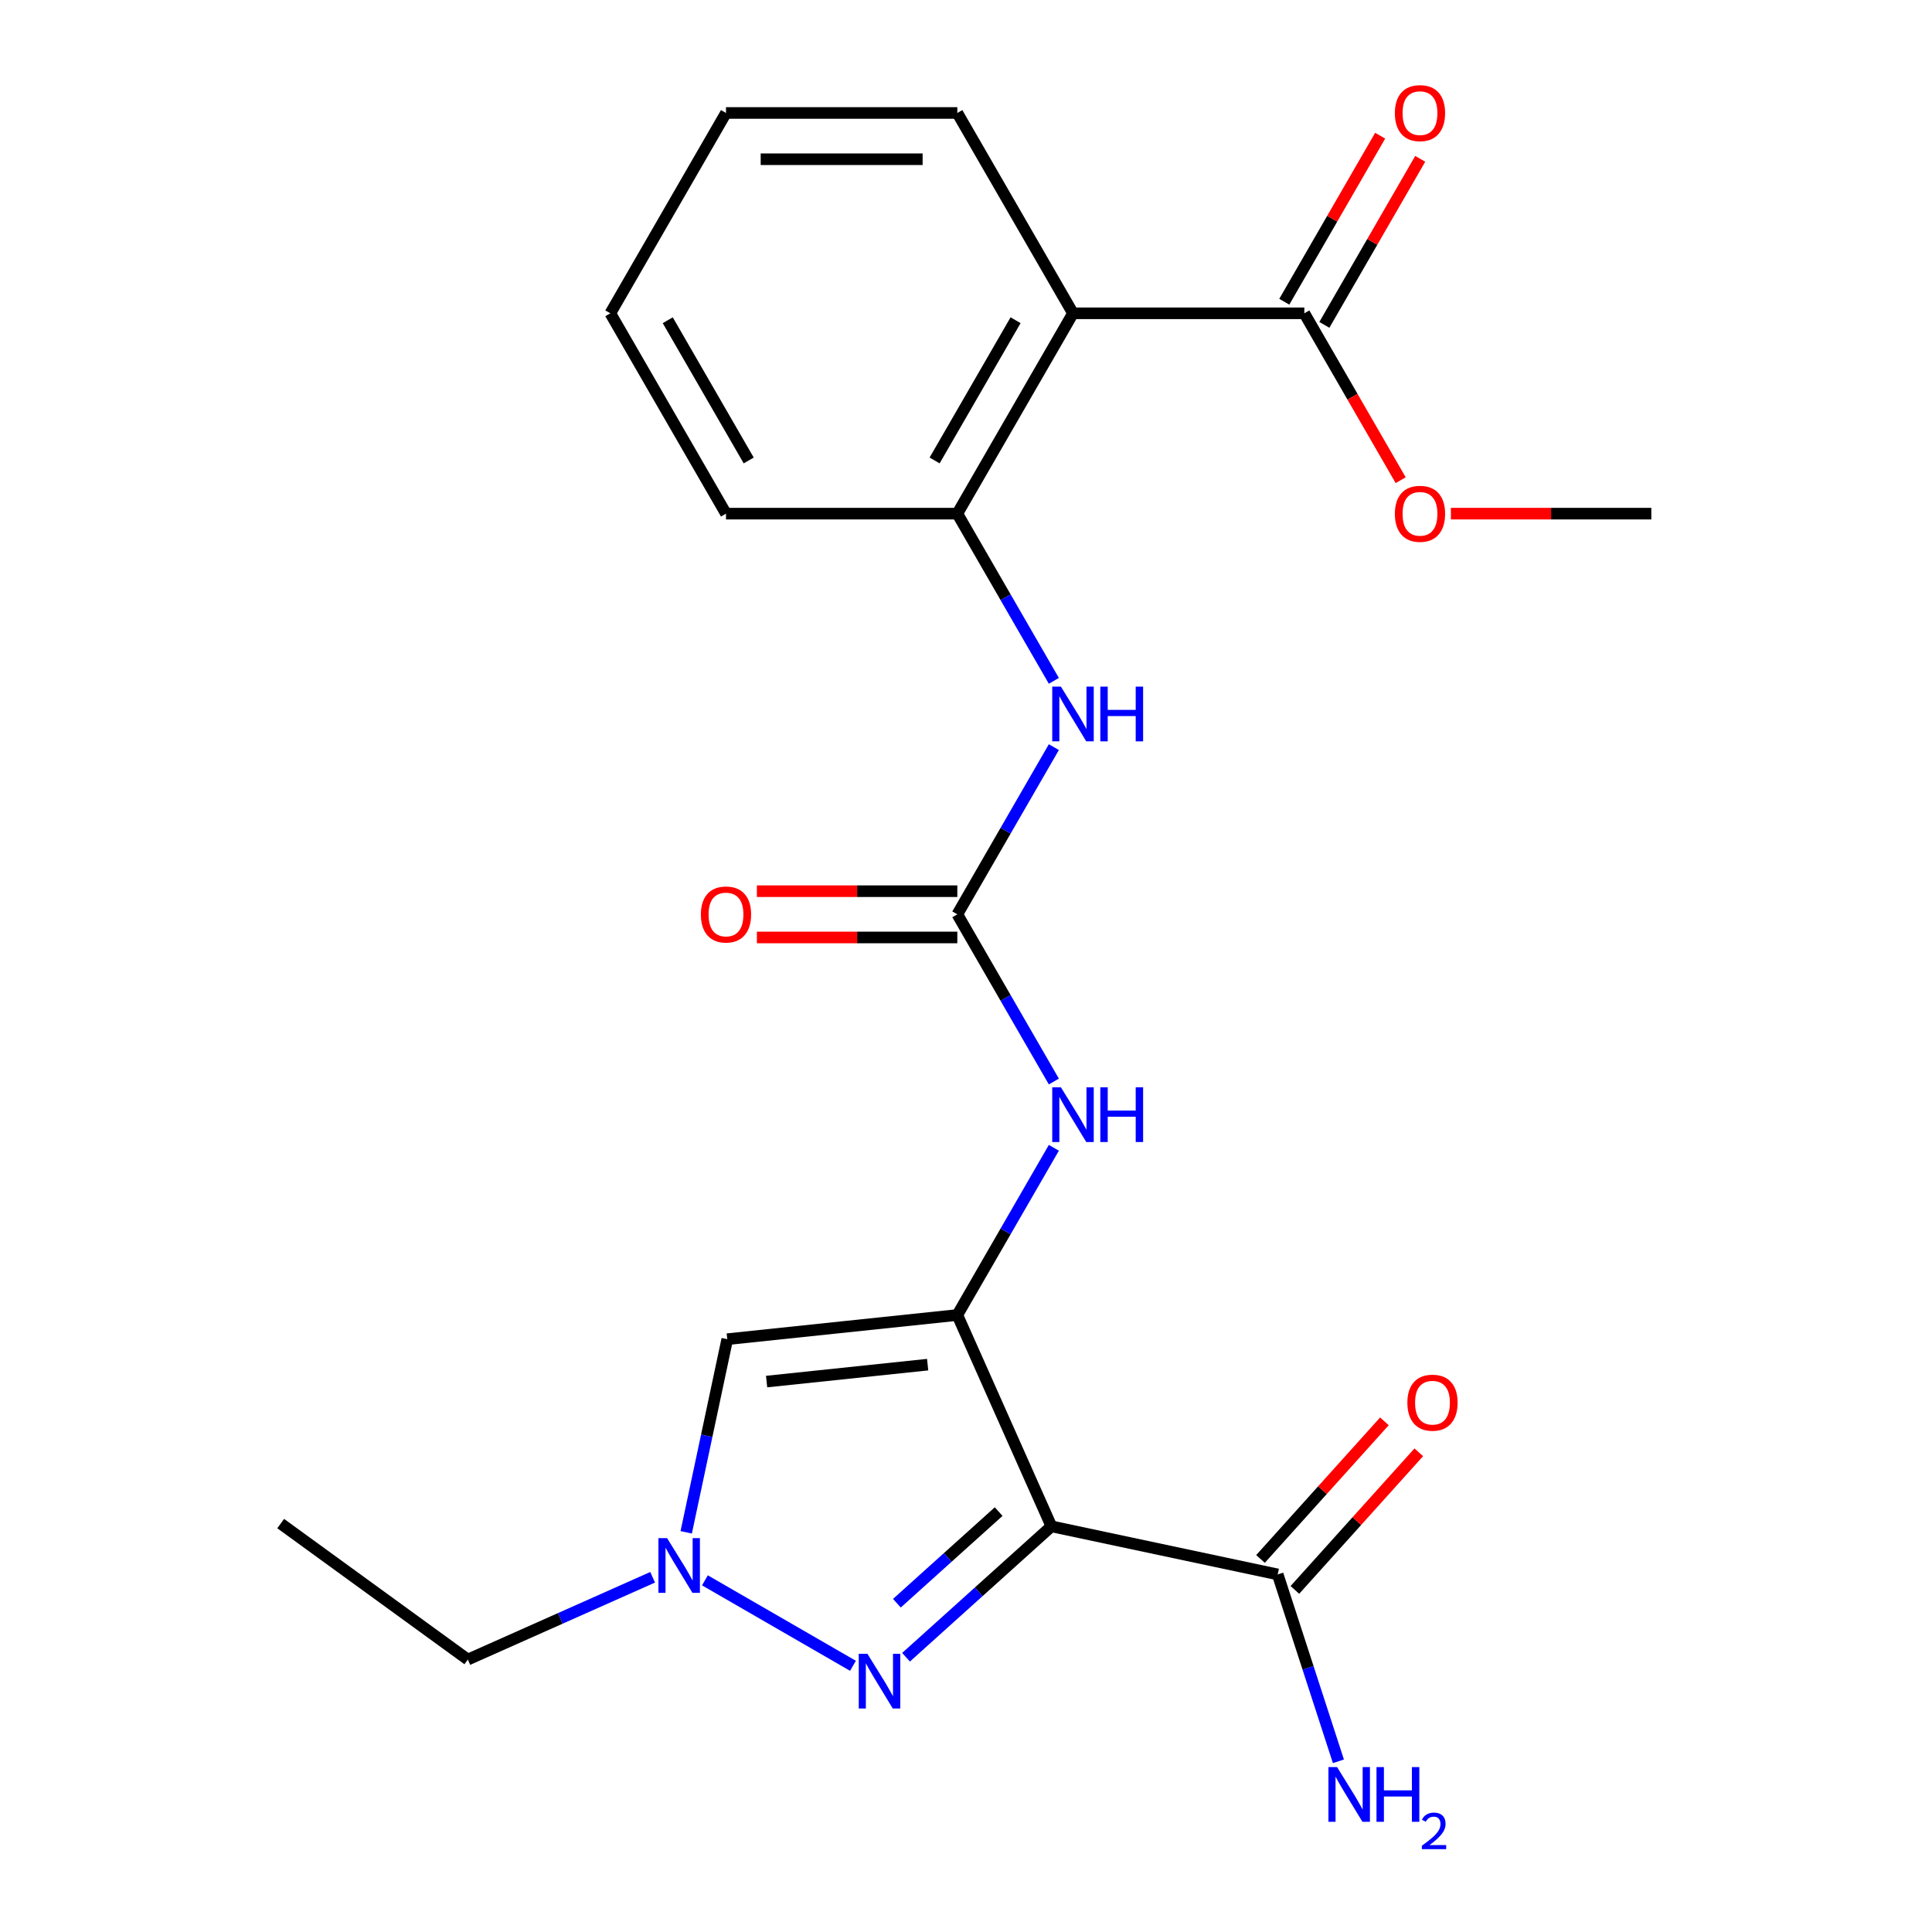 <?xml version='1.0' encoding='iso-8859-1'?>
<svg version='1.1' baseProfile='full'
              xmlns='http://www.w3.org/2000/svg'
                      xmlns:rdkit='http://www.rdkit.org/xml'
                      xmlns:xlink='http://www.w3.org/1999/xlink'
                  xml:space='preserve'
width='1000px' height='1000px' viewBox='0 0 1000 1000'>
<!-- END OF HEADER -->
<rect style='opacity:1.0;fill:#FFFFFF;stroke:none' width='1000' height='1000' x='0' y='0'> </rect>
<path class='bond-0' d='M 544.211,790.03 L 495.51,680.645' style='fill:none;fill-rule:evenodd;stroke:#000000;stroke-width:6px;stroke-linecap:butt;stroke-linejoin:miter;stroke-opacity:1' />
<path class='bond-1' d='M 544.211,790.03 L 506.587,823.907' style='fill:none;fill-rule:evenodd;stroke:#000000;stroke-width:6px;stroke-linecap:butt;stroke-linejoin:miter;stroke-opacity:1' />
<path class='bond-1' d='M 506.587,823.907 L 468.962,857.784' style='fill:none;fill-rule:evenodd;stroke:#0000FF;stroke-width:6px;stroke-linecap:butt;stroke-linejoin:miter;stroke-opacity:1' />
<path class='bond-1' d='M 516.9,782.397 L 490.563,806.111' style='fill:none;fill-rule:evenodd;stroke:#000000;stroke-width:6px;stroke-linecap:butt;stroke-linejoin:miter;stroke-opacity:1' />
<path class='bond-1' d='M 490.563,806.111 L 464.226,829.825' style='fill:none;fill-rule:evenodd;stroke:#0000FF;stroke-width:6px;stroke-linecap:butt;stroke-linejoin:miter;stroke-opacity:1' />
<path class='bond-7' d='M 544.211,790.03 L 661.332,814.925' style='fill:none;fill-rule:evenodd;stroke:#000000;stroke-width:6px;stroke-linecap:butt;stroke-linejoin:miter;stroke-opacity:1' />
<path class='bond-2' d='M 495.51,680.645 L 376.428,693.161' style='fill:none;fill-rule:evenodd;stroke:#000000;stroke-width:6px;stroke-linecap:butt;stroke-linejoin:miter;stroke-opacity:1' />
<path class='bond-2' d='M 480.151,706.338 L 396.794,715.1' style='fill:none;fill-rule:evenodd;stroke:#000000;stroke-width:6px;stroke-linecap:butt;stroke-linejoin:miter;stroke-opacity:1' />
<path class='bond-6' d='M 495.51,680.645 L 520.492,637.374' style='fill:none;fill-rule:evenodd;stroke:#000000;stroke-width:6px;stroke-linecap:butt;stroke-linejoin:miter;stroke-opacity:1' />
<path class='bond-6' d='M 520.492,637.374 L 545.475,594.103' style='fill:none;fill-rule:evenodd;stroke:#0000FF;stroke-width:6px;stroke-linecap:butt;stroke-linejoin:miter;stroke-opacity:1' />
<path class='bond-3' d='M 441.496,862.221 L 364.87,817.982' style='fill:none;fill-rule:evenodd;stroke:#0000FF;stroke-width:6px;stroke-linecap:butt;stroke-linejoin:miter;stroke-opacity:1' />
<path class='bond-23' d='M 376.428,693.161 L 365.804,743.144' style='fill:none;fill-rule:evenodd;stroke:#000000;stroke-width:6px;stroke-linecap:butt;stroke-linejoin:miter;stroke-opacity:1' />
<path class='bond-23' d='M 365.804,743.144 L 355.18,793.128' style='fill:none;fill-rule:evenodd;stroke:#0000FF;stroke-width:6px;stroke-linecap:butt;stroke-linejoin:miter;stroke-opacity:1' />
<path class='bond-16' d='M 337.8,816.396 L 289.974,837.689' style='fill:none;fill-rule:evenodd;stroke:#0000FF;stroke-width:6px;stroke-linecap:butt;stroke-linejoin:miter;stroke-opacity:1' />
<path class='bond-16' d='M 289.974,837.689 L 242.148,858.983' style='fill:none;fill-rule:evenodd;stroke:#000000;stroke-width:6px;stroke-linecap:butt;stroke-linejoin:miter;stroke-opacity:1' />
<path class='bond-4' d='M 495.51,473.254 L 520.492,516.525' style='fill:none;fill-rule:evenodd;stroke:#000000;stroke-width:6px;stroke-linecap:butt;stroke-linejoin:miter;stroke-opacity:1' />
<path class='bond-4' d='M 520.492,516.525 L 545.475,559.796' style='fill:none;fill-rule:evenodd;stroke:#0000FF;stroke-width:6px;stroke-linecap:butt;stroke-linejoin:miter;stroke-opacity:1' />
<path class='bond-9' d='M 495.51,473.254 L 520.492,429.983' style='fill:none;fill-rule:evenodd;stroke:#000000;stroke-width:6px;stroke-linecap:butt;stroke-linejoin:miter;stroke-opacity:1' />
<path class='bond-9' d='M 520.492,429.983 L 545.475,386.712' style='fill:none;fill-rule:evenodd;stroke:#0000FF;stroke-width:6px;stroke-linecap:butt;stroke-linejoin:miter;stroke-opacity:1' />
<path class='bond-11' d='M 495.51,461.28 L 443.638,461.28' style='fill:none;fill-rule:evenodd;stroke:#000000;stroke-width:6px;stroke-linecap:butt;stroke-linejoin:miter;stroke-opacity:1' />
<path class='bond-11' d='M 443.638,461.28 L 391.766,461.28' style='fill:none;fill-rule:evenodd;stroke:#FF0000;stroke-width:6px;stroke-linecap:butt;stroke-linejoin:miter;stroke-opacity:1' />
<path class='bond-11' d='M 495.51,485.228 L 443.638,485.228' style='fill:none;fill-rule:evenodd;stroke:#000000;stroke-width:6px;stroke-linecap:butt;stroke-linejoin:miter;stroke-opacity:1' />
<path class='bond-11' d='M 443.638,485.228 L 391.766,485.228' style='fill:none;fill-rule:evenodd;stroke:#FF0000;stroke-width:6px;stroke-linecap:butt;stroke-linejoin:miter;stroke-opacity:1' />
<path class='bond-5' d='M 555.378,162.167 L 495.51,265.863' style='fill:none;fill-rule:evenodd;stroke:#000000;stroke-width:6px;stroke-linecap:butt;stroke-linejoin:miter;stroke-opacity:1' />
<path class='bond-5' d='M 525.659,165.748 L 483.751,238.335' style='fill:none;fill-rule:evenodd;stroke:#000000;stroke-width:6px;stroke-linecap:butt;stroke-linejoin:miter;stroke-opacity:1' />
<path class='bond-10' d='M 555.378,162.167 L 675.116,162.167' style='fill:none;fill-rule:evenodd;stroke:#000000;stroke-width:6px;stroke-linecap:butt;stroke-linejoin:miter;stroke-opacity:1' />
<path class='bond-17' d='M 555.378,162.167 L 495.51,58.472' style='fill:none;fill-rule:evenodd;stroke:#000000;stroke-width:6px;stroke-linecap:butt;stroke-linejoin:miter;stroke-opacity:1' />
<path class='bond-12' d='M 670.23,822.937 L 702.297,787.323' style='fill:none;fill-rule:evenodd;stroke:#000000;stroke-width:6px;stroke-linecap:butt;stroke-linejoin:miter;stroke-opacity:1' />
<path class='bond-12' d='M 702.297,787.323 L 734.365,751.708' style='fill:none;fill-rule:evenodd;stroke:#FF0000;stroke-width:6px;stroke-linecap:butt;stroke-linejoin:miter;stroke-opacity:1' />
<path class='bond-12' d='M 652.434,806.913 L 684.501,771.299' style='fill:none;fill-rule:evenodd;stroke:#000000;stroke-width:6px;stroke-linecap:butt;stroke-linejoin:miter;stroke-opacity:1' />
<path class='bond-12' d='M 684.501,771.299 L 716.568,735.684' style='fill:none;fill-rule:evenodd;stroke:#FF0000;stroke-width:6px;stroke-linecap:butt;stroke-linejoin:miter;stroke-opacity:1' />
<path class='bond-14' d='M 661.332,814.925 L 677.046,863.287' style='fill:none;fill-rule:evenodd;stroke:#000000;stroke-width:6px;stroke-linecap:butt;stroke-linejoin:miter;stroke-opacity:1' />
<path class='bond-14' d='M 677.046,863.287 L 692.759,911.648' style='fill:none;fill-rule:evenodd;stroke:#0000FF;stroke-width:6px;stroke-linecap:butt;stroke-linejoin:miter;stroke-opacity:1' />
<path class='bond-8' d='M 495.51,265.863 L 520.492,309.134' style='fill:none;fill-rule:evenodd;stroke:#000000;stroke-width:6px;stroke-linecap:butt;stroke-linejoin:miter;stroke-opacity:1' />
<path class='bond-8' d='M 520.492,309.134 L 545.475,352.405' style='fill:none;fill-rule:evenodd;stroke:#0000FF;stroke-width:6px;stroke-linecap:butt;stroke-linejoin:miter;stroke-opacity:1' />
<path class='bond-18' d='M 495.51,265.863 L 375.772,265.863' style='fill:none;fill-rule:evenodd;stroke:#000000;stroke-width:6px;stroke-linecap:butt;stroke-linejoin:miter;stroke-opacity:1' />
<path class='bond-13' d='M 685.485,168.154 L 710.294,125.183' style='fill:none;fill-rule:evenodd;stroke:#000000;stroke-width:6px;stroke-linecap:butt;stroke-linejoin:miter;stroke-opacity:1' />
<path class='bond-13' d='M 710.294,125.183 L 735.104,82.212' style='fill:none;fill-rule:evenodd;stroke:#FF0000;stroke-width:6px;stroke-linecap:butt;stroke-linejoin:miter;stroke-opacity:1' />
<path class='bond-13' d='M 664.746,156.18 L 689.555,113.209' style='fill:none;fill-rule:evenodd;stroke:#000000;stroke-width:6px;stroke-linecap:butt;stroke-linejoin:miter;stroke-opacity:1' />
<path class='bond-13' d='M 689.555,113.209 L 714.365,70.238' style='fill:none;fill-rule:evenodd;stroke:#FF0000;stroke-width:6px;stroke-linecap:butt;stroke-linejoin:miter;stroke-opacity:1' />
<path class='bond-15' d='M 675.116,162.167 L 700.052,205.358' style='fill:none;fill-rule:evenodd;stroke:#000000;stroke-width:6px;stroke-linecap:butt;stroke-linejoin:miter;stroke-opacity:1' />
<path class='bond-15' d='M 700.052,205.358 L 724.988,248.549' style='fill:none;fill-rule:evenodd;stroke:#FF0000;stroke-width:6px;stroke-linecap:butt;stroke-linejoin:miter;stroke-opacity:1' />
<path class='bond-19' d='M 750.978,265.863 L 802.849,265.863' style='fill:none;fill-rule:evenodd;stroke:#FF0000;stroke-width:6px;stroke-linecap:butt;stroke-linejoin:miter;stroke-opacity:1' />
<path class='bond-19' d='M 802.849,265.863 L 854.721,265.863' style='fill:none;fill-rule:evenodd;stroke:#000000;stroke-width:6px;stroke-linecap:butt;stroke-linejoin:miter;stroke-opacity:1' />
<path class='bond-20' d='M 242.148,858.983 L 145.279,788.603' style='fill:none;fill-rule:evenodd;stroke:#000000;stroke-width:6px;stroke-linecap:butt;stroke-linejoin:miter;stroke-opacity:1' />
<path class='bond-24' d='M 495.51,58.472 L 375.772,58.472' style='fill:none;fill-rule:evenodd;stroke:#000000;stroke-width:6px;stroke-linecap:butt;stroke-linejoin:miter;stroke-opacity:1' />
<path class='bond-24' d='M 477.549,82.419 L 393.733,82.419' style='fill:none;fill-rule:evenodd;stroke:#000000;stroke-width:6px;stroke-linecap:butt;stroke-linejoin:miter;stroke-opacity:1' />
<path class='bond-22' d='M 375.772,265.863 L 315.904,162.167' style='fill:none;fill-rule:evenodd;stroke:#000000;stroke-width:6px;stroke-linecap:butt;stroke-linejoin:miter;stroke-opacity:1' />
<path class='bond-22' d='M 387.531,238.335 L 345.623,165.748' style='fill:none;fill-rule:evenodd;stroke:#000000;stroke-width:6px;stroke-linecap:butt;stroke-linejoin:miter;stroke-opacity:1' />
<path class='bond-21' d='M 375.772,58.472 L 315.904,162.167' style='fill:none;fill-rule:evenodd;stroke:#000000;stroke-width:6px;stroke-linecap:butt;stroke-linejoin:miter;stroke-opacity:1' />
<path  class='atom-2' d='M 448.969 855.99
L 458.249 870.99
Q 459.169 872.47, 460.649 875.15
Q 462.129 877.83, 462.209 877.99
L 462.209 855.99
L 465.969 855.99
L 465.969 884.31
L 462.089 884.31
L 452.129 867.91
Q 450.969 865.99, 449.729 863.79
Q 448.529 861.59, 448.169 860.91
L 448.169 884.31
L 444.489 884.31
L 444.489 855.99
L 448.969 855.99
' fill='#0000FF'/>
<path  class='atom-4' d='M 345.274 796.121
L 354.554 811.121
Q 355.474 812.601, 356.954 815.281
Q 358.434 817.961, 358.514 818.121
L 358.514 796.121
L 362.274 796.121
L 362.274 824.441
L 358.394 824.441
L 348.434 808.041
Q 347.274 806.121, 346.034 803.921
Q 344.834 801.721, 344.474 801.041
L 344.474 824.441
L 340.794 824.441
L 340.794 796.121
L 345.274 796.121
' fill='#0000FF'/>
<path  class='atom-7' d='M 549.118 562.789
L 558.398 577.789
Q 559.318 579.269, 560.798 581.949
Q 562.278 584.629, 562.358 584.789
L 562.358 562.789
L 566.118 562.789
L 566.118 591.109
L 562.238 591.109
L 552.278 574.709
Q 551.118 572.789, 549.878 570.589
Q 548.678 568.389, 548.318 567.709
L 548.318 591.109
L 544.638 591.109
L 544.638 562.789
L 549.118 562.789
' fill='#0000FF'/>
<path  class='atom-7' d='M 569.518 562.789
L 573.358 562.789
L 573.358 574.829
L 587.838 574.829
L 587.838 562.789
L 591.678 562.789
L 591.678 591.109
L 587.838 591.109
L 587.838 578.029
L 573.358 578.029
L 573.358 591.109
L 569.518 591.109
L 569.518 562.789
' fill='#0000FF'/>
<path  class='atom-10' d='M 549.118 355.398
L 558.398 370.398
Q 559.318 371.878, 560.798 374.558
Q 562.278 377.238, 562.358 377.398
L 562.358 355.398
L 566.118 355.398
L 566.118 383.718
L 562.238 383.718
L 552.278 367.318
Q 551.118 365.398, 549.878 363.198
Q 548.678 360.998, 548.318 360.318
L 548.318 383.718
L 544.638 383.718
L 544.638 355.398
L 549.118 355.398
' fill='#0000FF'/>
<path  class='atom-10' d='M 569.518 355.398
L 573.358 355.398
L 573.358 367.438
L 587.838 367.438
L 587.838 355.398
L 591.678 355.398
L 591.678 383.718
L 587.838 383.718
L 587.838 370.638
L 573.358 370.638
L 573.358 383.718
L 569.518 383.718
L 569.518 355.398
' fill='#0000FF'/>
<path  class='atom-12' d='M 362.772 473.334
Q 362.772 466.534, 366.132 462.734
Q 369.492 458.934, 375.772 458.934
Q 382.052 458.934, 385.412 462.734
Q 388.772 466.534, 388.772 473.334
Q 388.772 480.214, 385.372 484.134
Q 381.972 488.014, 375.772 488.014
Q 369.532 488.014, 366.132 484.134
Q 362.772 480.254, 362.772 473.334
M 375.772 484.814
Q 380.092 484.814, 382.412 481.934
Q 384.772 479.014, 384.772 473.334
Q 384.772 467.774, 382.412 464.974
Q 380.092 462.134, 375.772 462.134
Q 371.452 462.134, 369.092 464.934
Q 366.772 467.734, 366.772 473.334
Q 366.772 479.054, 369.092 481.934
Q 371.452 484.814, 375.772 484.814
' fill='#FF0000'/>
<path  class='atom-13' d='M 728.452 726.023
Q 728.452 719.223, 731.812 715.423
Q 735.172 711.623, 741.452 711.623
Q 747.732 711.623, 751.092 715.423
Q 754.452 719.223, 754.452 726.023
Q 754.452 732.903, 751.052 736.823
Q 747.652 740.703, 741.452 740.703
Q 735.212 740.703, 731.812 736.823
Q 728.452 732.943, 728.452 726.023
M 741.452 737.503
Q 745.772 737.503, 748.092 734.623
Q 750.452 731.703, 750.452 726.023
Q 750.452 720.463, 748.092 717.663
Q 745.772 714.823, 741.452 714.823
Q 737.132 714.823, 734.772 717.623
Q 732.452 720.423, 732.452 726.023
Q 732.452 731.743, 734.772 734.623
Q 737.132 737.503, 741.452 737.503
' fill='#FF0000'/>
<path  class='atom-14' d='M 721.984 58.552
Q 721.984 51.752, 725.344 47.952
Q 728.704 44.152, 734.984 44.152
Q 741.264 44.152, 744.624 47.952
Q 747.984 51.752, 747.984 58.552
Q 747.984 65.432, 744.584 69.352
Q 741.184 73.232, 734.984 73.232
Q 728.744 73.232, 725.344 69.352
Q 721.984 65.472, 721.984 58.552
M 734.984 70.032
Q 739.304 70.032, 741.624 67.152
Q 743.984 64.232, 743.984 58.552
Q 743.984 52.992, 741.624 50.192
Q 739.304 47.352, 734.984 47.352
Q 730.664 47.352, 728.304 50.152
Q 725.984 52.952, 725.984 58.552
Q 725.984 64.272, 728.304 67.152
Q 730.664 70.032, 734.984 70.032
' fill='#FF0000'/>
<path  class='atom-15' d='M 692.073 914.642
L 701.353 929.642
Q 702.273 931.122, 703.753 933.802
Q 705.233 936.482, 705.313 936.642
L 705.313 914.642
L 709.073 914.642
L 709.073 942.962
L 705.193 942.962
L 695.233 926.562
Q 694.073 924.642, 692.833 922.442
Q 691.633 920.242, 691.273 919.562
L 691.273 942.962
L 687.593 942.962
L 687.593 914.642
L 692.073 914.642
' fill='#0000FF'/>
<path  class='atom-15' d='M 712.473 914.642
L 716.313 914.642
L 716.313 926.682
L 730.793 926.682
L 730.793 914.642
L 734.633 914.642
L 734.633 942.962
L 730.793 942.962
L 730.793 929.882
L 716.313 929.882
L 716.313 942.962
L 712.473 942.962
L 712.473 914.642
' fill='#0000FF'/>
<path  class='atom-15' d='M 736.006 941.968
Q 736.692 940.2, 738.329 939.223
Q 739.966 938.22, 742.236 938.22
Q 745.061 938.22, 746.645 939.751
Q 748.229 941.282, 748.229 944.001
Q 748.229 946.773, 746.17 949.36
Q 744.137 951.948, 739.913 955.01
L 748.546 955.01
L 748.546 957.122
L 735.953 957.122
L 735.953 955.353
Q 739.438 952.872, 741.497 951.024
Q 743.582 949.176, 744.586 947.512
Q 745.589 945.849, 745.589 944.133
Q 745.589 942.338, 744.691 941.335
Q 743.794 940.332, 742.236 940.332
Q 740.731 940.332, 739.728 940.939
Q 738.725 941.546, 738.012 942.892
L 736.006 941.968
' fill='#0000FF'/>
<path  class='atom-16' d='M 721.984 265.943
Q 721.984 259.143, 725.344 255.343
Q 728.704 251.543, 734.984 251.543
Q 741.264 251.543, 744.624 255.343
Q 747.984 259.143, 747.984 265.943
Q 747.984 272.823, 744.584 276.743
Q 741.184 280.623, 734.984 280.623
Q 728.744 280.623, 725.344 276.743
Q 721.984 272.863, 721.984 265.943
M 734.984 277.423
Q 739.304 277.423, 741.624 274.543
Q 743.984 271.623, 743.984 265.943
Q 743.984 260.383, 741.624 257.583
Q 739.304 254.743, 734.984 254.743
Q 730.664 254.743, 728.304 257.543
Q 725.984 260.343, 725.984 265.943
Q 725.984 271.663, 728.304 274.543
Q 730.664 277.423, 734.984 277.423
' fill='#FF0000'/>
</svg>
